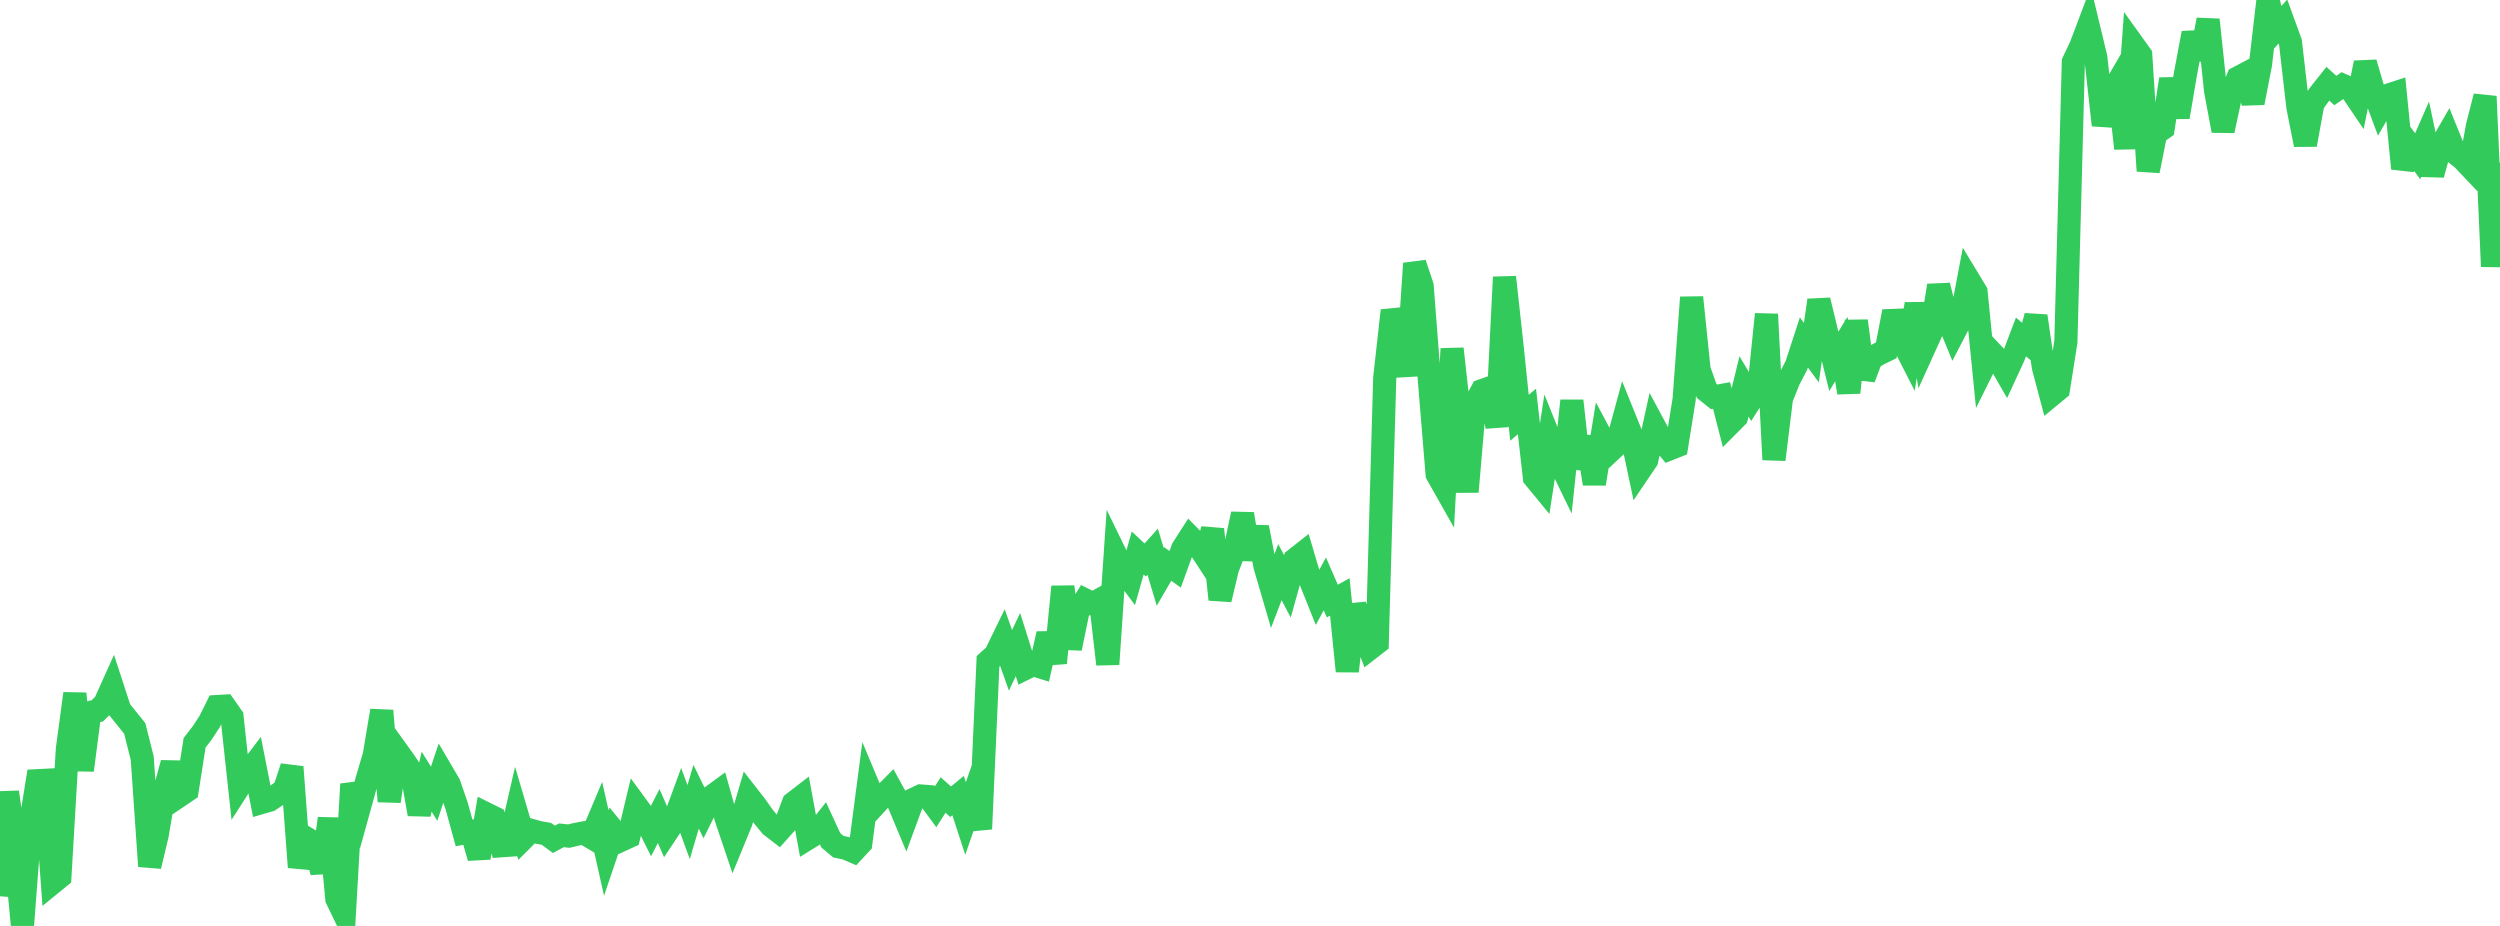 <?xml version="1.0" standalone="no"?>
<!DOCTYPE svg PUBLIC "-//W3C//DTD SVG 1.1//EN" "http://www.w3.org/Graphics/SVG/1.1/DTD/svg11.dtd">

<svg width="135" height="50" viewBox="0 0 135 50" preserveAspectRatio="none" 
  xmlns="http://www.w3.org/2000/svg"
  xmlns:xlink="http://www.w3.org/1999/xlink">


<polyline points="0.0, 48.4 0.404, 42.774 0.808, 45.684 1.213, 50.0 1.617, 44.671 2.021, 42.158 2.425, 42.137 2.829, 47.676 3.234, 47.346 3.638, 40.455 4.042, 37.454 4.446, 41.591 4.85, 38.478 5.254, 38.386 5.659, 37.989 6.063, 37.092 6.467, 38.33 6.871, 38.833 7.275, 39.333 7.68, 40.939 8.084, 46.774 8.488, 45.085 8.892, 42.681 9.296, 41.208 9.701, 42.962 10.105, 42.69 10.509, 40.107 10.913, 39.586 11.317, 38.969 11.722, 38.154 12.126, 38.131 12.53, 38.708 12.934, 42.443 13.338, 41.813 13.743, 41.279 14.147, 43.328 14.551, 43.211 14.955, 42.94 15.359, 42.64 15.763, 41.418 16.168, 46.828 16.572, 45.281 16.976, 45.524 17.38, 47.1 17.784, 44.201 18.189, 48.537 18.593, 49.375 18.997, 42.343 19.401, 43.615 19.805, 42.159 20.21, 40.785 20.614, 38.377 21.018, 43.27 21.422, 40.53 21.826, 41.091 22.231, 41.69 22.635, 43.963 23.039, 42.211 23.443, 42.863 23.847, 41.652 24.251, 42.34 24.656, 43.51 25.06, 44.976 25.464, 44.899 25.868, 46.318 26.272, 43.955 26.677, 44.156 27.081, 45.671 27.485, 45.642 27.889, 43.877 28.293, 45.248 28.698, 44.844 29.102, 44.957 29.506, 45.027 29.91, 45.325 30.314, 45.107 30.719, 45.149 31.123, 45.052 31.527, 44.977 31.931, 45.218 32.335, 44.262 32.74, 46.064 33.144, 44.872 33.548, 45.367 33.952, 45.182 34.356, 43.491 34.76, 44.043 35.165, 44.854 35.569, 44.066 35.973, 44.99 36.377, 44.383 36.781, 43.285 37.186, 44.395 37.59, 43.024 37.994, 43.852 38.398, 43.038 38.802, 42.743 39.207, 44.176 39.611, 45.372 40.015, 44.386 40.419, 43.01 40.823, 43.528 41.228, 44.101 41.632, 44.592 42.036, 44.902 42.44, 44.449 42.844, 43.368 43.249, 43.055 43.653, 45.257 44.057, 45.007 44.461, 44.502 44.865, 45.378 45.269, 45.72 45.674, 45.804 46.078, 45.976 46.482, 45.54 46.886, 42.453 47.29, 43.418 47.695, 42.979 48.099, 42.57 48.503, 43.31 48.907, 44.274 49.311, 43.176 49.716, 42.983 50.12, 43.014 50.524, 43.564 50.928, 42.93 51.332, 43.295 51.737, 42.962 52.141, 44.198 52.545, 43.031 52.949, 44.764 53.353, 35.715 53.757, 35.347 54.162, 34.516 54.566, 35.659 54.97, 34.807 55.374, 36.089 55.778, 35.889 56.183, 36.014 56.587, 34.228 56.991, 35.796 57.395, 31.683 57.799, 35.012 58.204, 33.046 58.608, 32.402 59.012, 32.601 59.416, 32.375 59.82, 35.869 60.225, 29.909 60.629, 30.738 61.033, 31.283 61.437, 29.861 61.841, 30.242 62.246, 29.793 62.65, 31.147 63.054, 30.453 63.458, 30.743 63.862, 29.631 64.266, 29 64.671, 29.41 65.075, 30.029 65.479, 28.584 65.883, 32.372 66.287, 30.685 66.692, 29.65 67.096, 27.755 67.5, 30.192 67.904, 28.476 68.308, 30.566 68.713, 31.953 69.117, 30.896 69.521, 31.664 69.925, 30.213 70.329, 29.895 70.734, 31.266 71.138, 32.277 71.542, 31.53 71.946, 32.459 72.35, 32.232 72.754, 36.243 73.159, 32.677 73.563, 33.953 73.967, 35.025 74.371, 34.712 74.775, 20.412 75.18, 16.771 75.584, 18.052 75.988, 20.286 76.392, 14.228 76.796, 15.444 77.201, 20.705 77.605, 25.61 78.009, 26.324 78.413, 18.833 78.817, 22.488 79.222, 26.555 79.626, 21.842 80.03, 21.095 80.434, 20.953 80.838, 23.035 81.243, 14.966 81.647, 18.656 82.051, 22.56 82.455, 22.219 82.859, 25.787 83.263, 26.278 83.668, 23.65 84.072, 24.656 84.476, 25.488 84.88, 21.642 85.284, 25.29 85.689, 23.602 86.093, 26.123 86.497, 23.65 86.901, 24.406 87.305, 24.029 87.71, 22.541 88.114, 23.542 88.518, 25.445 88.922, 24.848 89.326, 23.003 89.731, 23.757 90.135, 24.247 90.539, 24.087 90.943, 21.566 91.347, 16.06 91.751, 19.965 92.156, 21.108 92.56, 21.43 92.964, 21.356 93.368, 22.924 93.772, 22.518 94.177, 20.867 94.581, 21.544 94.985, 20.911 95.389, 16.969 95.793, 24.819 96.198, 21.515 96.602, 20.507 97.006, 19.73 97.41, 18.491 97.814, 19.043 98.219, 16.214 98.623, 17.879 99.027, 19.513 99.431, 18.852 99.835, 21.198 100.24, 17.329 100.644, 20.425 101.048, 19.354 101.452, 19.115 101.856, 18.919 102.26, 16.82 102.665, 18.301 103.069, 19.092 103.473, 16.406 103.877, 18.839 104.281, 17.949 104.686, 15.42 105.09, 17.019 105.494, 18.001 105.898, 17.224 106.302, 15.097 106.707, 15.766 107.111, 19.815 107.515, 19.003 107.919, 19.433 108.323, 20.137 108.728, 19.259 109.132, 18.195 109.536, 18.536 109.94, 17.068 110.344, 19.832 110.749, 21.356 111.153, 21.022 111.557, 18.466 111.961, 3.347 112.365, 2.494 112.769, 1.425 113.174, 3.103 113.578, 6.757 113.982, 5.1 114.386, 4.406 114.79, 8.017 115.195, 2.414 115.599, 2.976 116.003, 9.228 116.407, 7.211 116.811, 6.925 117.216, 4.271 117.62, 6.32 118.024, 3.938 118.428, 1.785 118.832, 3.183 119.237, 1.068 119.641, 4.891 120.045, 7.057 120.449, 5.18 120.853, 4.199 121.257, 3.986 121.662, 5.553 122.066, 3.479 122.47, 0.0 122.874, 1.607 123.278, 1.161 123.683, 2.274 124.087, 5.786 124.491, 7.815 124.895, 5.593 125.299, 5.03 125.704, 4.521 126.108, 4.886 126.512, 4.61 126.916, 4.791 127.32, 5.388 127.725, 3.391 128.129, 4.767 128.533, 5.856 128.937, 5.15 129.341, 5.017 129.746, 9.098 130.15, 7.889 130.554, 8.438 130.958, 7.517 131.362, 9.429 131.766, 7.963 132.171, 7.262 132.575, 8.257 132.979, 8.575 133.383, 9.001 133.787, 6.782 134.192, 5.206 134.596, 14.391 135.0, 8.789" fill="none" stroke="#32ca5b" stroke-width="1.25"/>

</svg>